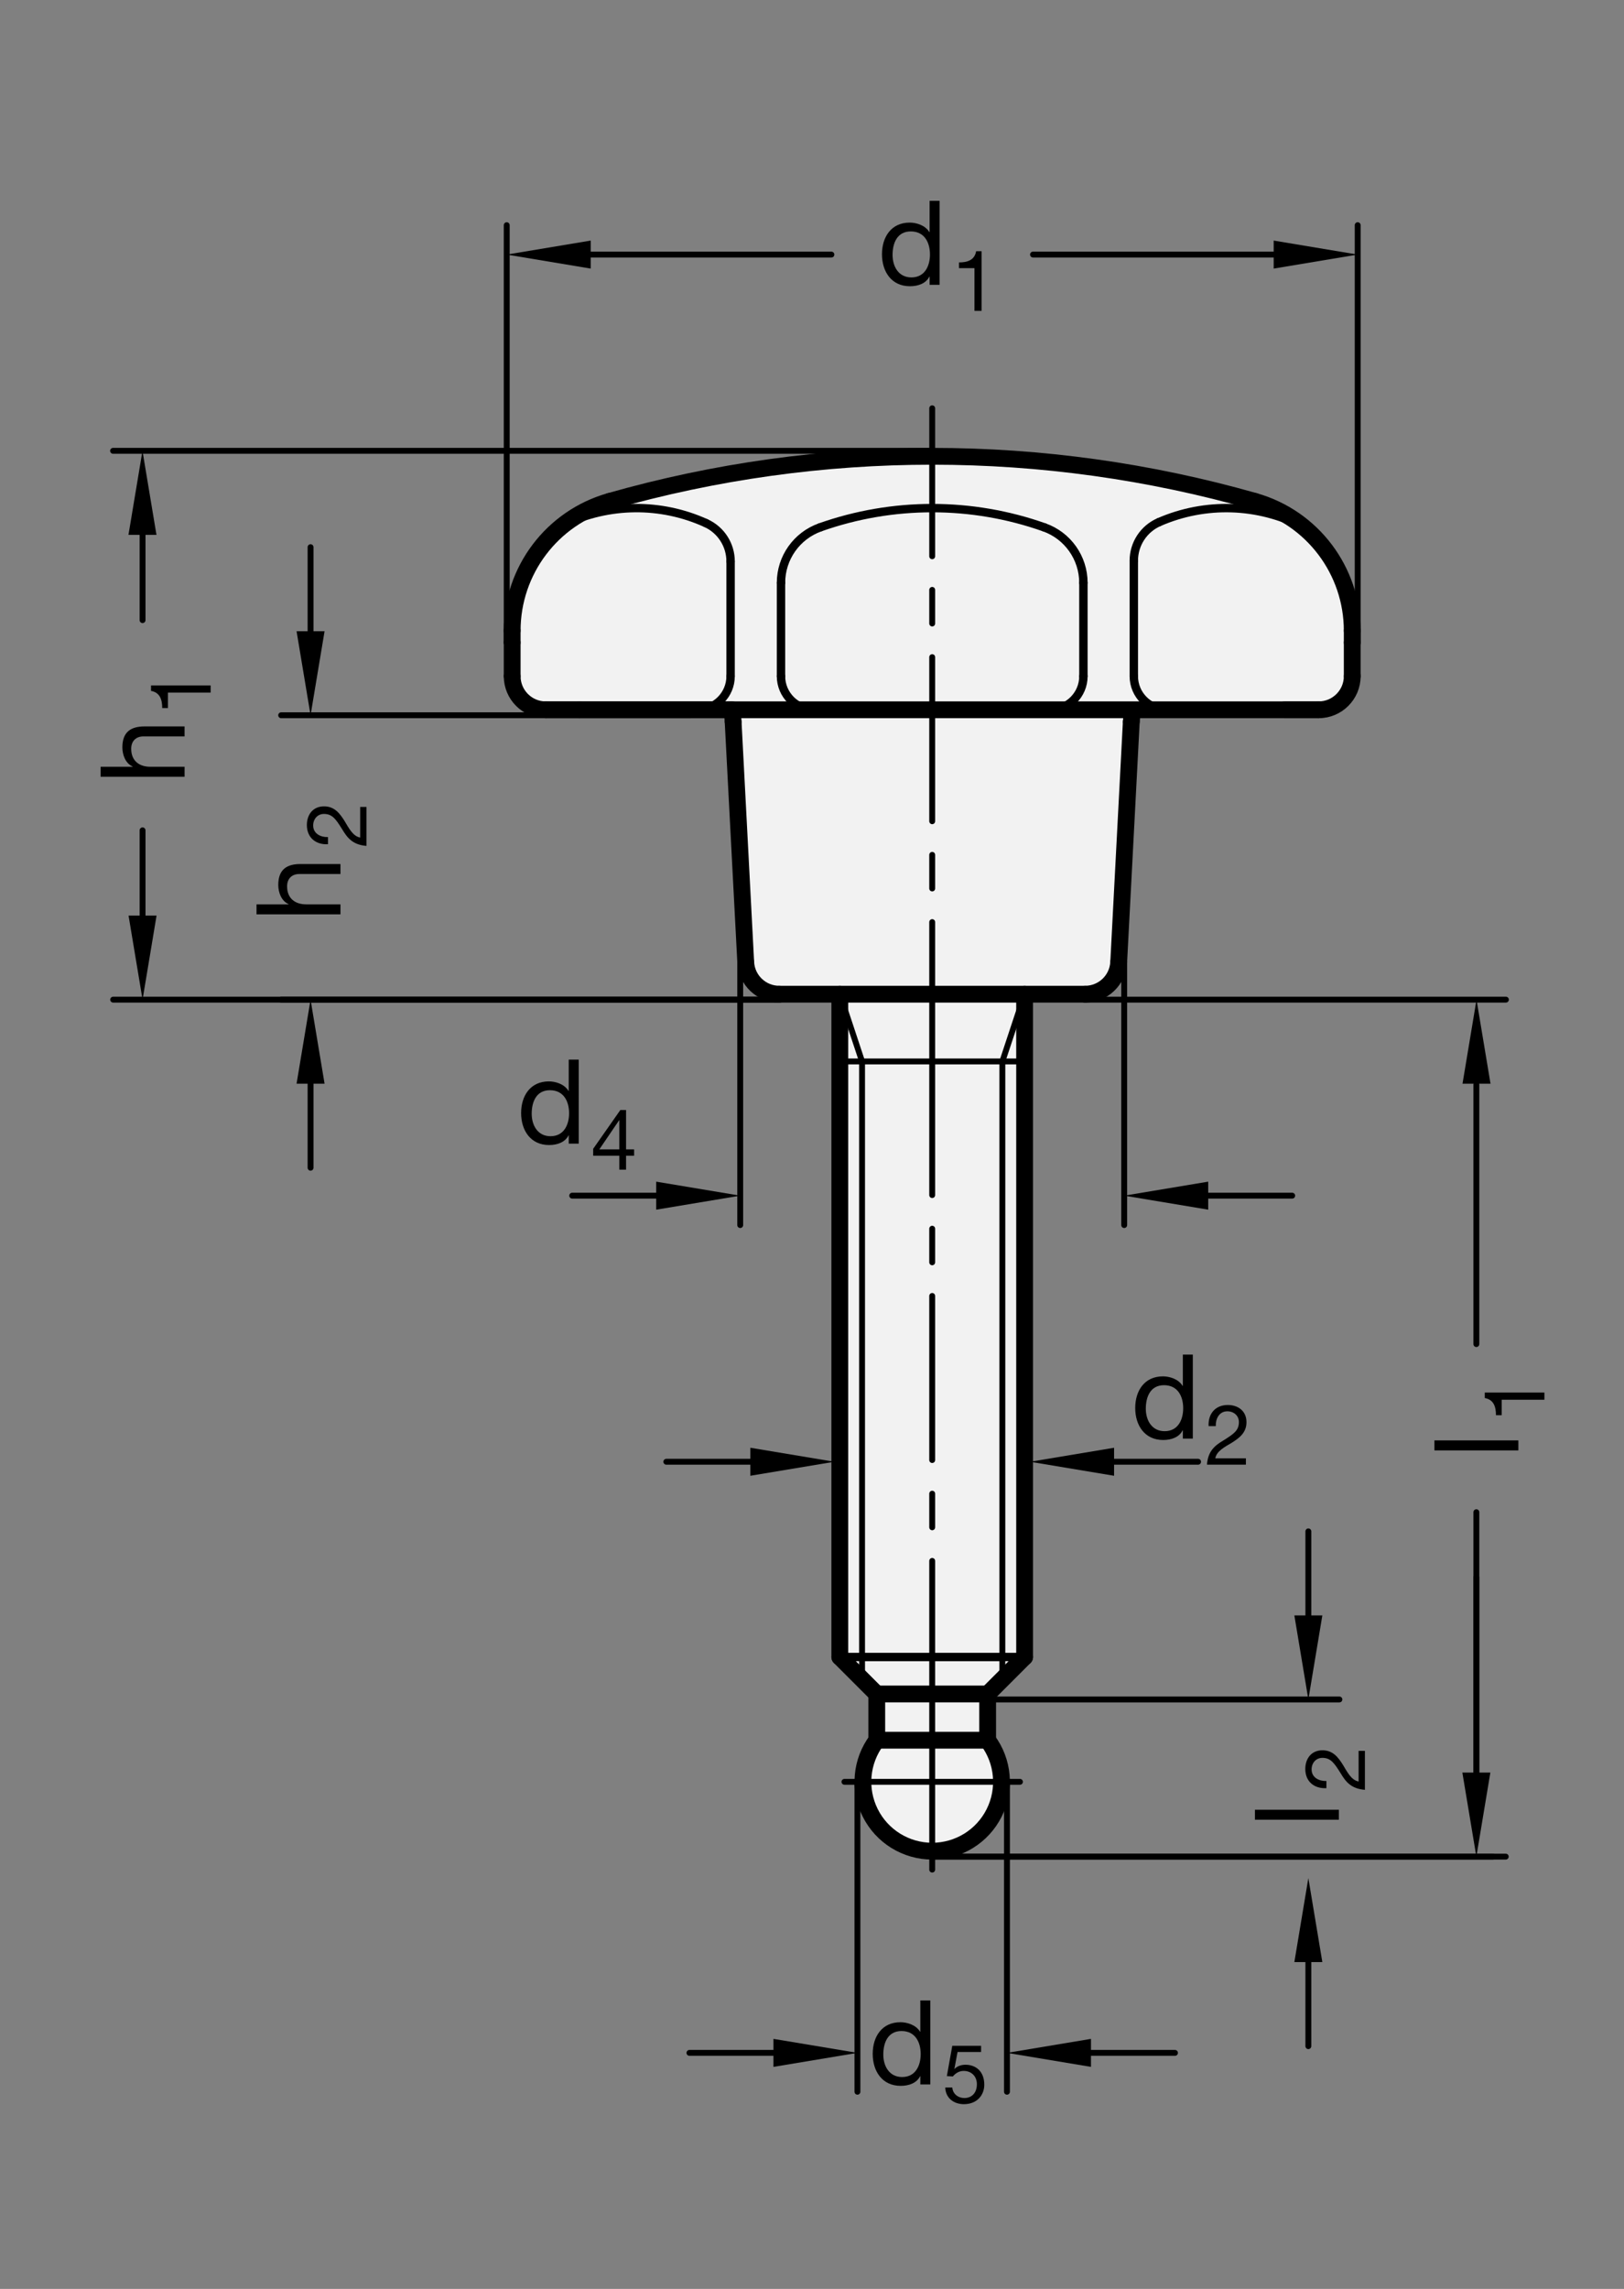 <?xml version="1.0" encoding="utf-8"?>
<!-- Generator: Adobe Illustrator 19.1.0, SVG Export Plug-In . SVG Version: 6.00 Build 0)  -->
<svg version="1.0" id="Ebene_1" xmlns="http://www.w3.org/2000/svg" xmlns:xlink="http://www.w3.org/1999/xlink" x="0px" y="0px"
	 viewBox="0 0 137 193" enable-background="new 0 0 137 193" xml:space="preserve">
<rect x="0" y="0" width="137" height="193" fill="#808080" stroke="none"/>
<path fill="#F2F2F2" d="M73.963,142.836v3.898c-1.329,1.772-1.542,4.142-0.552,6.122c0.99,1.981,3.015,3.232,5.229,3.232
	c2.215,0,4.239-1.251,5.229-3.232c0.99-1.981,0.777-4.351-0.552-6.122v-3.898l3.118-3.118v-55.89h5.105
	c1.508,0,2.752-1.18,2.831-2.686l1.116-21.292h15.751c1.565,0,2.835-1.269,2.835-2.835v-2.835v-1.005
	c0-5.066-3.361-9.518-8.234-10.905c-17.78-5.062-36.619-5.062-54.399,0c-4.873,1.387-8.234,5.839-8.234,10.905v1.005v2.835
	c0,1.565,1.269,2.835,2.835,2.835h15.751l1.116,21.292c0.079,1.506,1.323,2.686,2.831,2.686h5.105v55.89L73.963,142.836"/>
<polyline points="63.298,122.073 63.298,124.435 70.384,123.254 63.298,122.073 "/>
<polyline points="93.983,122.073 93.983,124.435 86.896,123.254 93.983,122.073 "/>
<polyline points="109.191,136.21 111.553,136.21 110.372,143.297 109.191,136.21 "/>
<polyline points="109.191,165.443 111.553,165.443 110.372,158.356 109.191,165.443 "/>
<polyline points="92.034,171.915 92.034,174.277 84.947,173.096 92.034,171.915 "/>
<polyline points="65.247,171.915 65.247,174.277 72.333,173.096 65.247,171.915 "/>
<polyline points="107.447,20.285 107.447,22.647 114.534,21.466 107.447,20.285 "/>
<polyline points="49.833,20.285 49.833,22.647 42.747,21.466 49.833,20.285 "/>
<polyline points="123.377,91.376 125.739,91.376 124.558,84.289 123.377,91.376 "/>
<polyline points="123.364,149.462 125.726,149.462 124.545,156.549 123.364,149.462 "/>
<polyline points="101.924,99.636 101.924,101.998 94.837,100.817 101.924,99.636 "/>
<polyline points="55.357,99.636 55.357,101.998 62.444,100.817 55.357,99.636 "/>
<polyline points="10.837,45.1 13.2,45.1 12.019,38.013 10.837,45.1 "/>
<polyline points="25.018,53.224 27.381,53.224 26.199,60.31 25.018,53.224 "/>
<polyline points="10.845,77.202 13.207,77.202 12.026,84.289 10.845,77.202 "/>
<polyline points="25.018,91.376 27.381,91.376 26.199,84.289 25.018,91.376 "/>
<line fill="none" stroke="#000000" stroke-width="0.496" stroke-linecap="round" stroke-linejoin="round" stroke-miterlimit="10" x1="63.298" y1="123.254" x2="56.211" y2="123.254"/>
<line fill="none" stroke="#000000" stroke-width="0.496" stroke-linecap="round" stroke-linejoin="round" stroke-miterlimit="10" x1="93.983" y1="123.254" x2="101.07" y2="123.254"/>
<line fill="none" stroke="#000000" stroke-width="0.496" stroke-linecap="round" stroke-linejoin="round" stroke-miterlimit="10" x1="110.372" y1="172.529" x2="110.372" y2="165.443"/>
<line fill="none" stroke="#000000" stroke-width="0.496" stroke-linecap="round" stroke-linejoin="round" stroke-miterlimit="10" x1="110.372" y1="136.21" x2="110.372" y2="129.124"/>
<line fill="none" stroke="#000000" stroke-width="0.496" stroke-linecap="round" stroke-linejoin="round" stroke-miterlimit="10" x1="83.318" y1="143.297" x2="112.991" y2="143.297"/>
<line fill="none" stroke="#000000" stroke-width="0.496" stroke-linecap="round" stroke-linejoin="round" stroke-miterlimit="10" x1="124.545" y1="151.269" x2="124.545" y2="132.996"/>
<line fill="none" stroke="#000000" stroke-width="0.496" stroke-linecap="round" stroke-linejoin="round" stroke-miterlimit="10" x1="84.947" y1="150.242" x2="84.947" y2="176.374"/>
<line fill="none" stroke="#000000" stroke-width="0.496" stroke-linecap="round" stroke-linejoin="round" stroke-miterlimit="10" x1="92.034" y1="173.096" x2="99.121" y2="173.096"/>
<line fill="none" stroke="#000000" stroke-width="0.496" stroke-linecap="round" stroke-linejoin="round" stroke-miterlimit="10" x1="72.333" y1="150.242" x2="72.333" y2="176.374"/>
<line fill="none" stroke="#000000" stroke-width="0.496" stroke-linecap="round" stroke-linejoin="round" stroke-miterlimit="10" x1="65.247" y1="173.096" x2="58.16" y2="173.096"/>
<line fill="none" stroke="#000000" stroke-width="0.496" stroke-linecap="round" stroke-linejoin="round" stroke-miterlimit="10" x1="78.64" y1="156.549" x2="125.934" y2="156.549"/>
<line fill="none" stroke="#000000" stroke-width="0.496" stroke-linecap="round" stroke-linejoin="round" stroke-miterlimit="10" x1="107.447" y1="21.466" x2="87.144" y2="21.466"/>
<line fill="none" stroke="#000000" stroke-width="0.496" stroke-linecap="round" stroke-linejoin="round" stroke-miterlimit="10" x1="114.534" y1="54.181" x2="114.534" y2="18.986"/>
<line fill="none" stroke="#000000" stroke-width="0.496" stroke-linecap="round" stroke-linejoin="round" stroke-miterlimit="10" x1="49.833" y1="21.466" x2="70.136" y2="21.466"/>
<line fill="none" stroke="#000000" stroke-width="0.496" stroke-linecap="round" stroke-linejoin="round" stroke-miterlimit="10" x1="42.747" y1="54.181" x2="42.747" y2="18.986"/>
<line fill="none" stroke="#000000" stroke-width="0.496" stroke-linecap="round" stroke-linejoin="round" stroke-miterlimit="10" x1="91.54" y1="84.289" x2="127.038" y2="84.289"/>
<line fill="none" stroke="#000000" stroke-width="0.496" stroke-linecap="round" stroke-linejoin="round" stroke-miterlimit="10" x1="124.545" y1="149.462" x2="124.545" y2="127.506"/>
<line fill="none" stroke="#000000" stroke-width="0.496" stroke-linecap="round" stroke-linejoin="round" stroke-miterlimit="10" x1="124.545" y1="91.453" x2="124.545" y2="113.332"/>
<line fill="none" stroke="#000000" stroke-width="0.496" stroke-linecap="round" stroke-linejoin="round" stroke-miterlimit="10" x1="78.64" y1="156.549" x2="127.025" y2="156.549"/>
<line fill="none" stroke="#000000" stroke-width="0.496" stroke-linecap="round" stroke-linejoin="round" stroke-miterlimit="10" x1="101.924" y1="100.817" x2="109.01" y2="100.817"/>
<line fill="none" stroke="#000000" stroke-width="0.496" stroke-linecap="round" stroke-linejoin="round" stroke-miterlimit="10" x1="94.837" y1="81.069" x2="94.837" y2="103.297"/>
<line fill="none" stroke="#000000" stroke-width="0.496" stroke-linecap="round" stroke-linejoin="round" stroke-miterlimit="10" x1="55.357" y1="100.817" x2="48.271" y2="100.817"/>
<line fill="none" stroke="#000000" stroke-width="0.496" stroke-linecap="round" stroke-linejoin="round" stroke-miterlimit="10" x1="62.444" y1="81.069" x2="62.444" y2="103.297"/>
<line fill="none" stroke="#000000" stroke-width="0.496" stroke-linecap="round" stroke-linejoin="round" stroke-miterlimit="10" x1="78.64" y1="38.013" x2="9.538" y2="38.013"/>
<line fill="none" stroke="#000000" stroke-width="0.496" stroke-linecap="round" stroke-linejoin="round" stroke-miterlimit="10" x1="26.199" y1="53.224" x2="26.199" y2="46.137"/>
<line fill="none" stroke="#000000" stroke-width="0.496" stroke-linecap="round" stroke-linejoin="round" stroke-miterlimit="10" x1="58.201" y1="60.31" x2="23.719" y2="60.31"/>
<line fill="none" stroke="#000000" stroke-width="0.496" stroke-linecap="round" stroke-linejoin="round" stroke-miterlimit="10" x1="12.026" y1="45.1" x2="12.026" y2="52.29"/>
<line fill="none" stroke="#000000" stroke-width="0.496" stroke-linecap="round" stroke-linejoin="round" stroke-miterlimit="10" x1="12.026" y1="77.202" x2="12.026" y2="70.013"/>
<line fill="none" stroke="#000000" stroke-width="0.496" stroke-linecap="round" stroke-linejoin="round" stroke-miterlimit="10" x1="65.74" y1="84.289" x2="9.546" y2="84.289"/>
<line fill="none" stroke="#000000" stroke-width="0.496" stroke-linecap="round" stroke-linejoin="round" stroke-miterlimit="10" x1="26.199" y1="91.376" x2="26.199" y2="98.462"/>
<line fill="none" stroke="#000000" stroke-width="0.496" stroke-linecap="round" stroke-linejoin="round" stroke-miterlimit="10" x1="65.74" y1="84.289" x2="23.719" y2="84.289"/>
<g>
	<path d="M103.229,121.44c0.851-0.532,1.284-0.83,1.284-1.533c0-0.546-0.44-0.908-0.972-0.908c-0.702,0-1,0.646-0.979,1.249h-0.603
		c-0.057-1.022,0.553-1.781,1.618-1.781c0.873,0,1.575,0.511,1.575,1.447c0,0.887-0.596,1.327-1.22,1.724
		c-0.624,0.376-1.298,0.71-1.412,1.327h2.583v0.532h-3.285C101.909,122.313,102.519,121.866,103.229,121.44z"/>
</g>
<g>
	<path d="M100.627,121.3h-0.843v-0.694h-0.02c-0.278,0.565-0.922,0.813-1.637,0.813c-1.577,0-2.361-1.25-2.361-2.698
		s0.774-2.668,2.341-2.668c0.516,0,1.289,0.198,1.656,0.803h0.02v-2.638h0.843V121.3z M98.247,120.676
		c1.141,0,1.567-0.982,1.567-1.934c0-1.002-0.456-1.944-1.617-1.944c-1.151,0-1.537,0.982-1.537,1.984
		C96.66,119.743,97.156,120.676,98.247,120.676z"/>
</g>
<g>
	<path d="M113.087,149.505c-0.532-0.851-0.83-1.284-1.533-1.284c-0.546,0-0.908,0.44-0.908,0.972c0,0.702,0.646,1,1.249,0.979v0.603
		c-1.022,0.057-1.781-0.553-1.781-1.618c0-0.873,0.511-1.575,1.447-1.575c0.887,0,1.327,0.596,1.724,1.22
		c0.376,0.624,0.71,1.298,1.327,1.412v-2.583h0.532v3.285C113.96,150.824,113.513,150.214,113.087,149.505z"/>
</g>
<g>
	<path d="M105.866,153.438v-0.843h7.082v0.843H105.866z"/>
</g>
<g>
	<path d="M80.335,176.013c0.035,0.507,0.444,0.889,1.034,0.889c0.562,0,1.041-0.389,1.041-1.166c0-0.646-0.444-1.118-1.111-1.118
		c-0.382,0-0.687,0.187-0.916,0.465l-0.507-0.028l0.458-2.555h2.43v0.521h-1.986l-0.264,1.416l0.014,0.014
		c0.215-0.243,0.583-0.354,0.916-0.354c0.875,0,1.59,0.555,1.59,1.687c0,0.833-0.576,1.638-1.722,1.638
		c-0.854,0-1.548-0.521-1.569-1.409H80.335z"/>
</g>
<g>
	<path d="M78.482,175.758h-0.843v-0.694h-0.02c-0.278,0.565-0.922,0.813-1.637,0.813c-1.577,0-2.361-1.25-2.361-2.698
		s0.774-2.668,2.341-2.668c0.516,0,1.289,0.198,1.656,0.803h0.02v-2.638h0.843V175.758z M76.102,175.133
		c1.141,0,1.567-0.982,1.567-1.934c0-1.002-0.456-1.944-1.617-1.944c-1.151,0-1.537,0.982-1.537,1.984
		C74.515,174.2,75.011,175.133,76.102,175.133z"/>
</g>
<g>
	<path d="M82.206,22.609H80.9v-0.482c0.688,0,1.313-0.177,1.447-0.944h0.461v5.031h-0.603V22.609z"/>
</g>
<g>
	<path d="M79.264,24.016h-0.843v-0.694h-0.02c-0.278,0.565-0.922,0.813-1.637,0.813c-1.577,0-2.361-1.25-2.361-2.698
		s0.774-2.668,2.341-2.668c0.516,0,1.289,0.198,1.656,0.803h0.02v-2.638h0.843V24.016z M76.884,23.391
		c1.141,0,1.567-0.982,1.567-1.934c0-1.002-0.456-1.944-1.617-1.944c-1.151,0-1.537,0.982-1.537,1.984
		C75.297,22.459,75.793,23.391,76.884,23.391z"/>
</g>
<g>
	<path d="M126.681,118.022v1.306h-0.482c0-0.688-0.177-1.313-0.944-1.447v-0.461h5.031v0.603H126.681z"/>
</g>
<g>
	<path d="M121.007,122.297v-0.843h7.082v0.843H121.007z"/>
</g>
<g>
	<path d="M50.04,96.866l2.292-3.271h0.482v3.321h0.681v0.532h-0.681v1.178h-0.568v-1.178H50.04V96.866z M52.246,96.916v-2.462
		h-0.014l-1.674,2.462H52.246z"/>
</g>
<g>
	<path d="M48.822,96.429h-0.843v-0.694h-0.02c-0.278,0.565-0.922,0.813-1.637,0.813c-1.577,0-2.361-1.25-2.361-2.698
		s0.774-2.668,2.341-2.668c0.516,0,1.289,0.198,1.656,0.803h0.02v-2.638h0.843V96.429z M46.441,95.804
		c1.141,0,1.567-0.982,1.567-1.934c0-1.002-0.456-1.944-1.617-1.944c-1.151,0-1.537,0.982-1.537,1.984
		C44.854,94.872,45.35,95.804,46.441,95.804z"/>
</g>
<g>
	<path d="M28.86,69.914c-0.532-0.851-0.83-1.284-1.533-1.284c-0.546,0-0.908,0.44-0.908,0.972c0,0.702,0.646,1,1.249,0.979v0.603
		c-1.022,0.057-1.781-0.553-1.781-1.618c0-0.873,0.511-1.575,1.447-1.575c0.887,0,1.327,0.596,1.724,1.22
		c0.376,0.624,0.71,1.298,1.327,1.412v-2.583h0.532v3.285C29.733,71.234,29.286,70.624,28.86,69.914z"/>
</g>
<g>
	<path d="M21.639,77.098v-0.843h2.708v-0.02c-0.625-0.268-0.873-1.012-0.873-1.617c0-1.349,0.774-1.765,1.875-1.765h3.372v0.843
		h-3.471c-0.635,0-1.031,0.397-1.031,1.041c0,1.022,0.684,1.517,1.607,1.517h2.896v0.843H21.639z"/>
</g>
<g>
	<path d="M14.166,58.397v1.306h-0.482c0-0.688-0.177-1.313-0.944-1.447v-0.461h5.031v0.603H14.166z"/>
</g>
<g>
	<path d="M8.488,65.497v-0.843h2.708v-0.02c-0.625-0.268-0.873-1.012-0.873-1.617c0-1.349,0.774-1.765,1.875-1.765h3.372v0.843
		h-3.471c-0.635,0-1.031,0.397-1.031,1.041c0,1.022,0.684,1.517,1.607,1.517h2.896v0.843H8.488z"/>
</g>
<line fill="none" stroke="#000000" stroke-width="0.496" stroke-linecap="round" stroke-linejoin="round" stroke-miterlimit="10" x1="78.64" y1="150.242" x2="71.238" y2="150.242"/>
<line fill="none" stroke="#000000" stroke-width="0.496" stroke-linecap="round" stroke-linejoin="round" stroke-miterlimit="10" x1="78.64" y1="150.242" x2="86.043" y2="150.242"/>
<line fill="none" stroke="#000000" stroke-width="0.496" stroke-linecap="round" stroke-linejoin="round" stroke-miterlimit="10" x1="86.436" y1="83.828" x2="84.558" y2="89.498"/>
<line fill="none" stroke="#000000" stroke-width="0.496" stroke-linecap="round" stroke-linejoin="round" stroke-miterlimit="10" x1="84.558" y1="89.498" x2="84.558" y2="141.596"/>
<line fill="none" stroke="#000000" stroke-width="0.496" stroke-linecap="round" stroke-linejoin="round" stroke-miterlimit="10" x1="78.64" y1="103.604" x2="78.64" y2="106.438"/>
<line fill="none" stroke="#000000" stroke-width="0.496" stroke-linecap="round" stroke-linejoin="round" stroke-miterlimit="10" x1="78.64" y1="125.945" x2="78.64" y2="128.78"/>
<line fill="none" stroke="#000000" stroke-width="0.496" stroke-linecap="round" stroke-linejoin="round" stroke-miterlimit="10" x1="78.64" y1="109.273" x2="78.64" y2="123.11"/>
<line fill="none" stroke="#000000" stroke-width="0.496" stroke-linecap="round" stroke-linejoin="round" stroke-miterlimit="10" x1="78.64" y1="131.614" x2="78.64" y2="157.644"/>
<line fill="none" stroke="#000000" stroke-width="0.496" stroke-linecap="round" stroke-linejoin="round" stroke-miterlimit="10" x1="78.64" y1="49.739" x2="78.64" y2="52.574"/>
<line fill="none" stroke="#000000" stroke-width="0.496" stroke-linecap="round" stroke-linejoin="round" stroke-miterlimit="10" x1="78.64" y1="34.426" x2="78.64" y2="46.905"/>
<line fill="none" stroke="#000000" stroke-width="0.496" stroke-linecap="round" stroke-linejoin="round" stroke-miterlimit="10" x1="78.64" y1="72.08" x2="78.64" y2="74.915"/>
<line fill="none" stroke="#000000" stroke-width="0.496" stroke-linecap="round" stroke-linejoin="round" stroke-miterlimit="10" x1="78.64" y1="55.408" x2="78.64" y2="69.246"/>
<line fill="none" stroke="#000000" stroke-width="0.496" stroke-linecap="round" stroke-linejoin="round" stroke-miterlimit="10" x1="78.64" y1="77.75" x2="78.64" y2="100.769"/>
<line fill="none" stroke="#000000" stroke-width="0.496" stroke-linecap="round" stroke-linejoin="round" stroke-miterlimit="10" x1="70.845" y1="89.498" x2="86.436" y2="89.498"/>
<line fill="none" stroke="#000000" stroke-width="0.496" stroke-linecap="round" stroke-linejoin="round" stroke-miterlimit="10" x1="72.723" y1="89.498" x2="72.723" y2="141.596"/>
<line fill="none" stroke="#000000" stroke-width="0.496" stroke-linecap="round" stroke-linejoin="round" stroke-miterlimit="10" x1="70.845" y1="83.828" x2="72.723" y2="89.498"/>
<path fill="none" stroke="#000000" stroke-width="0.709" stroke-linecap="round" stroke-linejoin="round" stroke-miterlimit="10" d="
	M95.648,57.016c0,1.565,1.269,2.835,2.835,2.835"/>
<path fill="none" stroke="#000000" stroke-width="0.709" stroke-linecap="round" stroke-linejoin="round" stroke-miterlimit="10" d="
	M88.562,59.85c1.565,0,2.835-1.269,2.835-2.835"/>
<path fill="none" stroke="#000000" stroke-width="0.709" stroke-linecap="round" stroke-linejoin="round" stroke-miterlimit="10" d="
	M65.884,57.016c0,1.565,1.269,2.835,2.835,2.835"/>
<path fill="none" stroke="#000000" stroke-width="0.709" stroke-linecap="round" stroke-linejoin="round" stroke-miterlimit="10" d="
	M58.798,59.85c1.566,0,2.835-1.269,2.835-2.835"/>
<path fill="none" stroke="#000000" stroke-width="0.709" stroke-linecap="round" stroke-linejoin="round" stroke-miterlimit="10" d="
	M97.774,44.026c-1.291,0.563-2.126,1.839-2.126,3.248"/>
<path fill="none" stroke="#000000" stroke-width="0.709" stroke-linecap="round" stroke-linejoin="round" stroke-miterlimit="10" d="
	M109.934,44.416c-3.788-1.952-8.254-2.095-12.16-0.39"/>
<path fill="none" stroke="#000000" stroke-width="0.709" stroke-linecap="round" stroke-linejoin="round" stroke-miterlimit="10" d="
	M91.396,49.141c0-2.102-1.325-3.976-3.307-4.677"/>
<path fill="none" stroke="#000000" stroke-width="0.709" stroke-linecap="round" stroke-linejoin="round" stroke-miterlimit="10" d="
	M69.192,44.464c-1.982,0.701-3.307,2.575-3.307,4.677"/>
<path fill="none" stroke="#000000" stroke-width="0.709" stroke-linecap="round" stroke-linejoin="round" stroke-miterlimit="10" d="
	M88.089,44.464c-6.114-2.161-12.784-2.161-18.898,0"/>
<path fill="none" stroke="#000000" stroke-width="0.709" stroke-linecap="round" stroke-linejoin="round" stroke-miterlimit="10" d="
	M61.633,47.335c0-1.39-0.813-2.652-2.079-3.226"/>
<path fill="none" stroke="#000000" stroke-width="0.709" stroke-linecap="round" stroke-linejoin="round" stroke-miterlimit="10" d="
	M59.554,44.109c-3.813-1.731-8.196-1.687-11.973,0.12"/>
<line fill="none" stroke="#000000" stroke-width="0.709" stroke-linecap="round" stroke-linejoin="round" stroke-miterlimit="10" x1="70.845" y1="139.718" x2="86.436" y2="139.718"/>
<line fill="none" stroke="#000000" stroke-width="0.709" stroke-linecap="round" stroke-linejoin="round" stroke-miterlimit="10" x1="58.798" y1="59.85" x2="56.672" y2="59.85"/>
<line fill="none" stroke="#000000" stroke-width="0.709" stroke-linecap="round" stroke-linejoin="round" stroke-miterlimit="10" x1="98.483" y1="59.85" x2="108.404" y2="59.85"/>
<line fill="none" stroke="#000000" stroke-width="0.709" stroke-linecap="round" stroke-linejoin="round" stroke-miterlimit="10" x1="95.648" y1="47.273" x2="95.648" y2="57.016"/>
<line fill="none" stroke="#000000" stroke-width="0.709" stroke-linecap="round" stroke-linejoin="round" stroke-miterlimit="10" x1="91.396" y1="49.141" x2="91.396" y2="57.016"/>
<line fill="none" stroke="#000000" stroke-width="0.709" stroke-linecap="round" stroke-linejoin="round" stroke-miterlimit="10" x1="65.884" y1="49.141" x2="65.884" y2="57.016"/>
<line fill="none" stroke="#000000" stroke-width="0.709" stroke-linecap="round" stroke-linejoin="round" stroke-miterlimit="10" x1="61.633" y1="47.335" x2="61.633" y2="57.016"/>
<line fill="none" stroke="#000000" stroke-width="0.709" stroke-linecap="round" stroke-linejoin="round" stroke-miterlimit="10" x1="56.672" y1="59.85" x2="48.877" y2="59.85"/>
<line fill="none" stroke="#000000" stroke-width="0.709" stroke-linecap="round" stroke-linejoin="round" stroke-miterlimit="10" x1="68.719" y1="59.85" x2="88.562" y2="59.85"/>
<path fill="none" stroke="#000000" stroke-width="1.417" stroke-linecap="round" stroke-linejoin="round" stroke-miterlimit="10" d="
	M73.963,146.734c-1.329,1.772-1.542,4.142-0.552,6.122c0.99,1.981,3.015,3.232,5.229,3.232c2.215,0,4.239-1.251,5.229-3.232
	c0.99-1.981,0.777-4.351-0.552-6.122"/>
<path fill="none" stroke="#000000" stroke-width="1.417" stroke-linecap="round" stroke-linejoin="round" stroke-miterlimit="10" d="
	M91.541,83.828c1.508,0,2.752-1.18,2.831-2.686"/>
<path fill="none" stroke="#000000" stroke-width="1.417" stroke-linecap="round" stroke-linejoin="round" stroke-miterlimit="10" d="
	M62.909,81.142c0.079,1.506,1.323,2.686,2.831,2.686"/>
<path fill="none" stroke="#000000" stroke-width="1.417" stroke-linecap="round" stroke-linejoin="round" stroke-miterlimit="10" d="
	M51.441,42.271c-4.873,1.387-8.234,5.839-8.234,10.905"/>
<path fill="none" stroke="#000000" stroke-width="1.417" stroke-linecap="round" stroke-linejoin="round" stroke-miterlimit="10" d="
	M105.84,42.271c-17.78-5.062-36.619-5.062-54.399,0"/>
<path fill="none" stroke="#000000" stroke-width="1.417" stroke-linecap="round" stroke-linejoin="round" stroke-miterlimit="10" d="
	M114.073,53.176c0-5.066-3.361-9.518-8.234-10.905"/>
<path fill="none" stroke="#000000" stroke-width="1.417" stroke-linecap="round" stroke-linejoin="round" stroke-miterlimit="10" d="
	M43.207,57.016c0,1.565,1.269,2.835,2.835,2.835"/>
<path fill="none" stroke="#000000" stroke-width="1.417" stroke-linecap="round" stroke-linejoin="round" stroke-miterlimit="10" d="
	M111.239,59.85c1.565,0,2.835-1.269,2.835-2.835"/>
<line fill="none" stroke="#000000" stroke-width="1.417" stroke-linecap="round" stroke-linejoin="round" stroke-miterlimit="10" x1="73.963" y1="142.836" x2="83.318" y2="142.836"/>
<line fill="none" stroke="#000000" stroke-width="1.417" stroke-linecap="round" stroke-linejoin="round" stroke-miterlimit="10" x1="73.963" y1="142.836" x2="70.845" y2="139.718"/>
<line fill="none" stroke="#000000" stroke-width="1.417" stroke-linecap="round" stroke-linejoin="round" stroke-miterlimit="10" x1="86.436" y1="139.718" x2="83.318" y2="142.836"/>
<line fill="none" stroke="#000000" stroke-width="1.417" stroke-linecap="round" stroke-linejoin="round" stroke-miterlimit="10" x1="73.963" y1="146.734" x2="83.318" y2="146.734"/>
<line fill="none" stroke="#000000" stroke-width="1.417" stroke-linecap="round" stroke-linejoin="round" stroke-miterlimit="10" x1="73.963" y1="146.734" x2="73.963" y2="142.836"/>
<line fill="none" stroke="#000000" stroke-width="1.417" stroke-linecap="round" stroke-linejoin="round" stroke-miterlimit="10" x1="83.318" y1="142.836" x2="83.318" y2="146.734"/>
<line fill="none" stroke="#000000" stroke-width="1.417" stroke-linecap="round" stroke-linejoin="round" stroke-miterlimit="10" x1="86.436" y1="139.718" x2="86.436" y2="83.828"/>
<line fill="none" stroke="#000000" stroke-width="1.417" stroke-linecap="round" stroke-linejoin="round" stroke-miterlimit="10" x1="70.845" y1="83.828" x2="70.845" y2="139.718"/>
<line fill="none" stroke="#000000" stroke-width="1.417" stroke-linecap="round" stroke-linejoin="round" stroke-miterlimit="10" x1="65.74" y1="83.828" x2="91.541" y2="83.828"/>
<line fill="none" stroke="#000000" stroke-width="1.417" stroke-linecap="round" stroke-linejoin="round" stroke-miterlimit="10" x1="61.846" y1="60.855" x2="62.909" y2="81.142"/>
<line fill="none" stroke="#000000" stroke-width="1.417" stroke-linecap="round" stroke-linejoin="round" stroke-miterlimit="10" x1="94.372" y1="81.142" x2="95.435" y2="60.855"/>
<line fill="none" stroke="#000000" stroke-width="1.417" stroke-linecap="round" stroke-linejoin="round" stroke-miterlimit="10" x1="61.846" y1="60.855" x2="61.775" y2="59.851"/>
<line fill="none" stroke="#000000" stroke-width="1.417" stroke-linecap="round" stroke-linejoin="round" stroke-miterlimit="10" x1="95.435" y1="60.855" x2="95.521" y2="59.972"/>
<line fill="none" stroke="#000000" stroke-width="1.417" stroke-linecap="round" stroke-linejoin="round" stroke-miterlimit="10" x1="48.877" y1="59.85" x2="61.633" y2="59.85"/>
<line fill="none" stroke="#000000" stroke-width="1.417" stroke-linecap="round" stroke-linejoin="round" stroke-miterlimit="10" x1="43.207" y1="53.176" x2="43.207" y2="54.181"/>
<line fill="none" stroke="#000000" stroke-width="1.417" stroke-linecap="round" stroke-linejoin="round" stroke-miterlimit="10" x1="43.207" y1="54.181" x2="43.207" y2="57.016"/>
<line fill="none" stroke="#000000" stroke-width="1.417" stroke-linecap="round" stroke-linejoin="round" stroke-miterlimit="10" x1="46.042" y1="59.85" x2="48.877" y2="59.85"/>
<line fill="none" stroke="#000000" stroke-width="1.417" stroke-linecap="round" stroke-linejoin="round" stroke-miterlimit="10" x1="114.073" y1="54.181" x2="114.073" y2="57.016"/>
<line fill="none" stroke="#000000" stroke-width="1.417" stroke-linecap="round" stroke-linejoin="round" stroke-miterlimit="10" x1="111.239" y1="59.85" x2="108.404" y2="59.85"/>
<line fill="none" stroke="#000000" stroke-width="1.417" stroke-linecap="round" stroke-linejoin="round" stroke-miterlimit="10" x1="46.042" y1="59.85" x2="111.239" y2="59.85"/>
<line fill="none" stroke="#000000" stroke-width="1.417" stroke-linecap="round" stroke-linejoin="round" stroke-miterlimit="10" x1="114.073" y1="54.181" x2="114.073" y2="53.176"/>
</svg>
